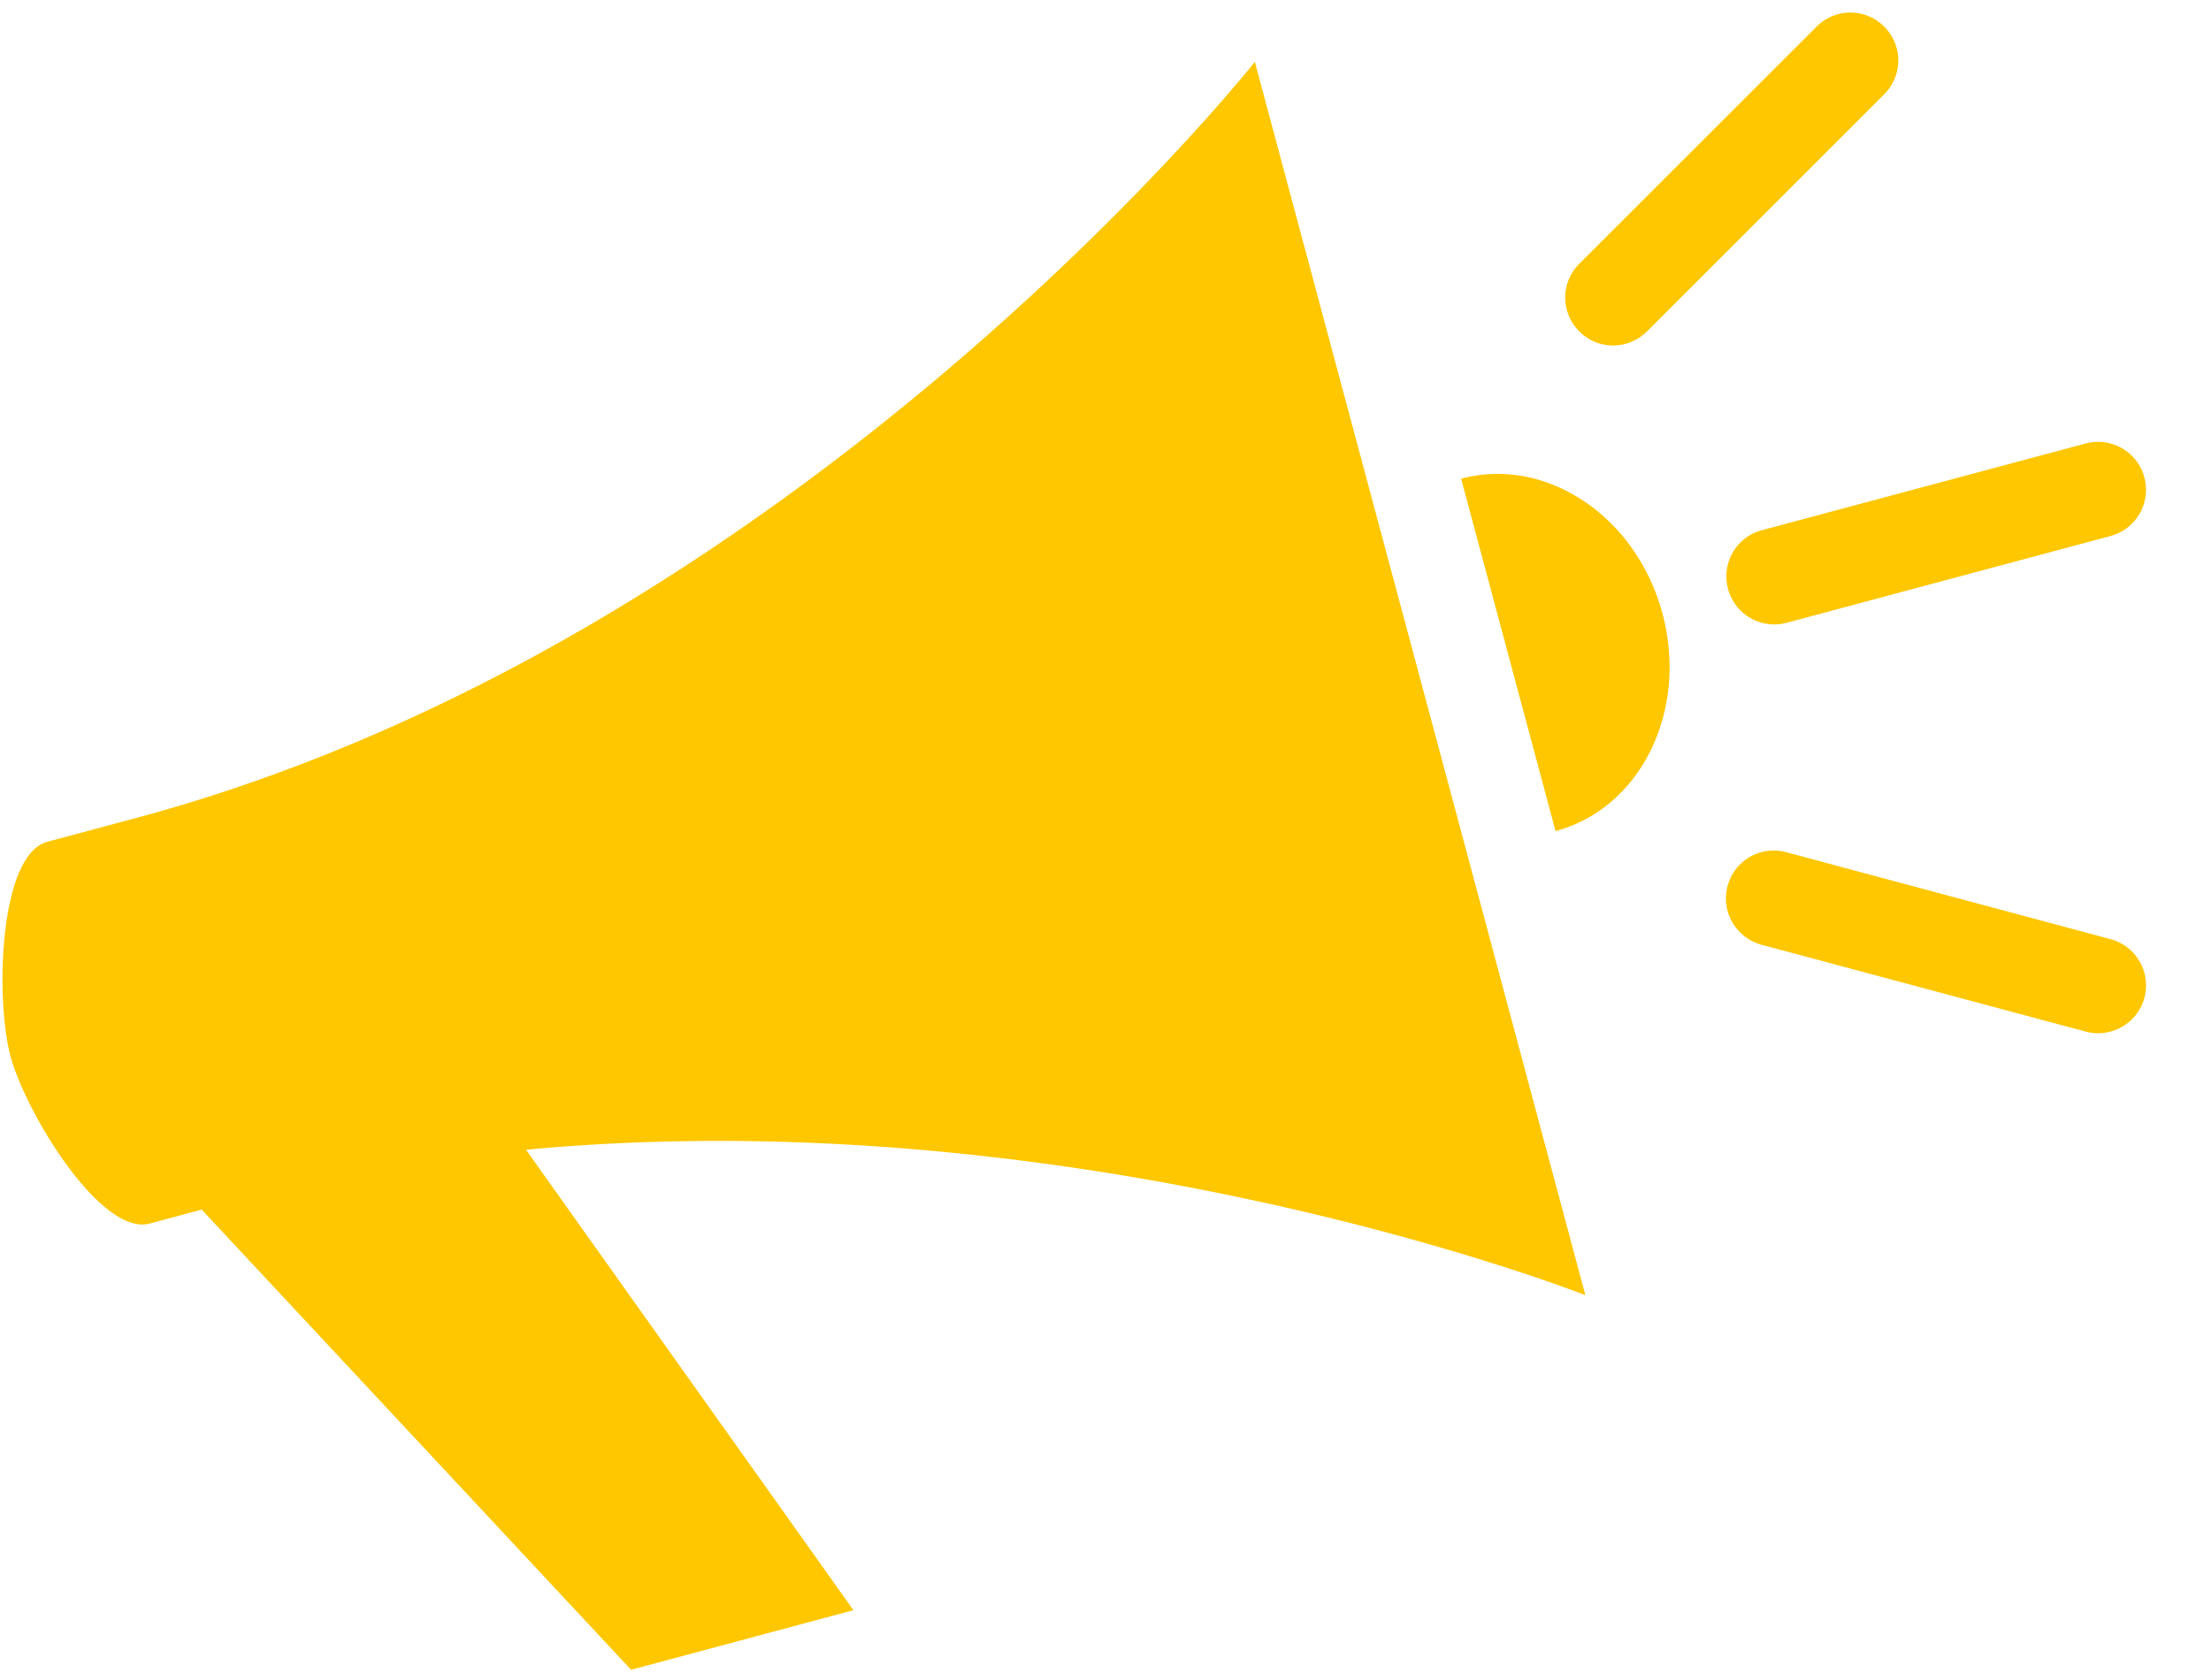 <svg xmlns="http://www.w3.org/2000/svg" width="100" height="76" fill="none" viewBox="0 0 100 76">
    <path fill="#FFC700" d="M2.148 38.078c-2.204.59-2.36 7.134-1.674 9.699.69 2.575 4.098 8.163 6.302 7.573l2.347-.63 19.42 20.817L38.6 72.842l-14.81-20.83c25.241-2.369 47.914 6.58 47.914 6.58L65.98 37.224l-3.498-13.05-5.727-21.375S36.015 29.003 6.127 37.012l-3.98 1.066zM66.084 21.656l4.271 15.94c3.85-1.03 6.016-5.435 4.836-9.84-1.174-4.394-5.258-7.131-9.107-6.1zM78.156 26.636a2.158 2.158 0 0 1 1.53-2.65l14.646-3.924a2.167 2.167 0 1 1 1.122 4.187l-14.646 3.924a2.162 2.162 0 0 1-2.652-1.537zM70.867 14.024a2.155 2.155 0 0 1 .558-2.089L82.159 1.207a2.158 2.158 0 0 1 3.059-.006 2.156 2.156 0 0 1 0 3.064L74.491 14.992c-.848.847-2.22.85-3.06 0a2.132 2.132 0 0 1-.564-.968zM78.134 41.2a2.164 2.164 0 0 1 .001-1.118 2.16 2.16 0 0 1 2.65-1.531l14.674 3.935a2.168 2.168 0 0 1 1.529 2.655 2.17 2.17 0 0 1-2.651 1.527l-14.673-3.931a2.188 2.188 0 0 1-1.53-1.537z"/>
</svg>
